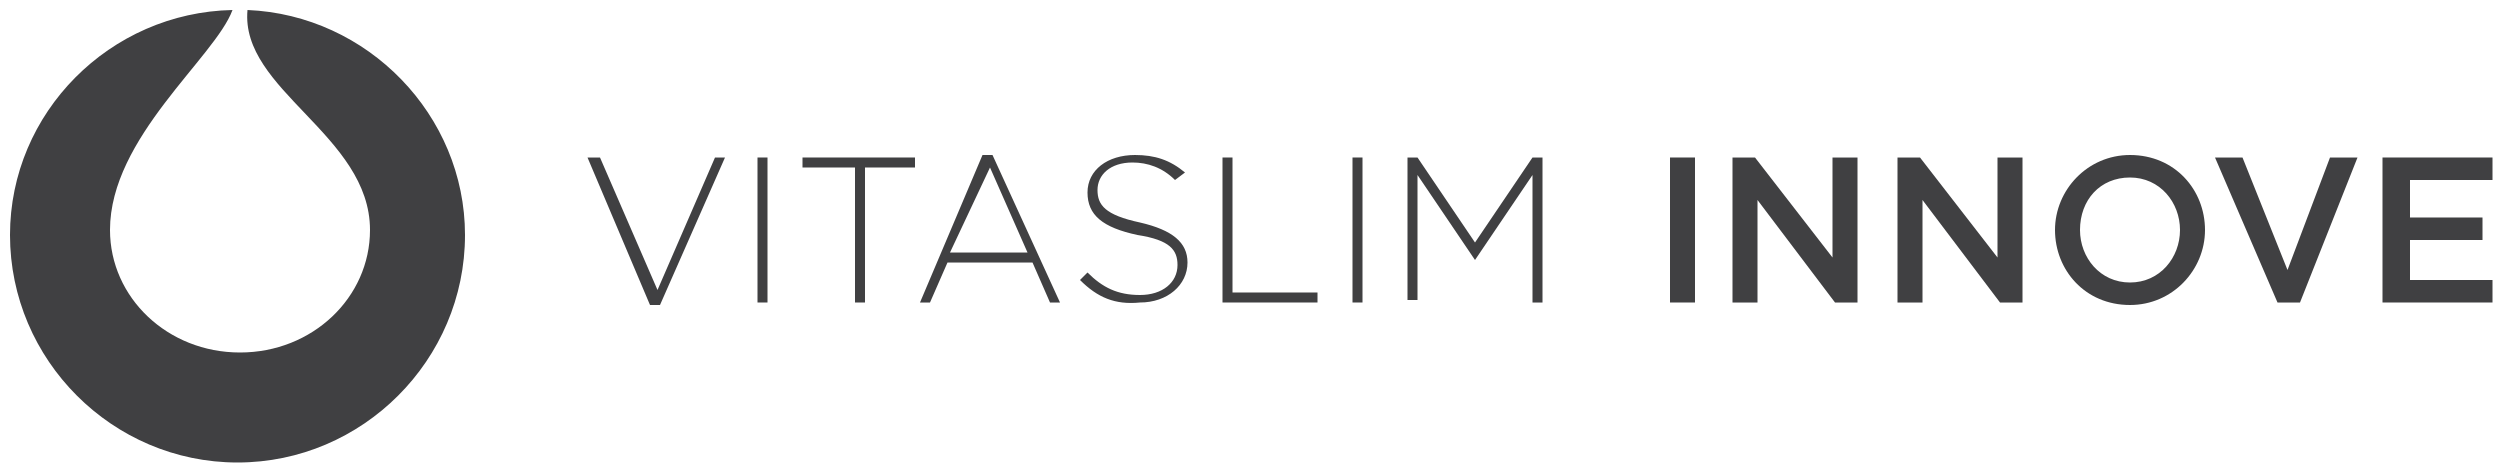 <svg xmlns="http://www.w3.org/2000/svg" xmlns:xlink="http://www.w3.org/1999/xlink" id="Layer_1" x="0px" y="0px" viewBox="0 0 100 18.9" style="enable-background:new 0 0 100 18.9;" xml:space="preserve"><style type="text/css">	.st0{fill:#404042;}</style><g>	<g>		<g>			<path class="st0" d="M23.5,6.3H24l2.3,5.3l2.3-5.3H29l-2.6,5.9h-0.4L23.5,6.3z"></path>			<path class="st0" d="M30.3,6.3h0.4v5.8h-0.4V6.3z"></path>			<path class="st0" d="M34.1,6.7h-2V6.3h4.5v0.4h-2v5.4h-0.4V6.7z"></path>			<path class="st0" d="M39.3,6.2h0.4l2.7,5.9H42l-0.7-1.6h-3.4l-0.7,1.6h-0.4L39.3,6.2z M41.1,10.1l-1.5-3.4L38,10.1H41.1z"></path>			<path class="st0" d="M43.2,11.2l0.3-0.3c0.6,0.6,1.2,0.9,2.1,0.9c0.9,0,1.5-0.5,1.5-1.2c0-0.6-0.3-1-1.6-1.2    c-1.4-0.3-2-0.8-2-1.7c0-0.9,0.8-1.5,1.9-1.5c0.8,0,1.4,0.2,2,0.7L47,7.2c-0.5-0.5-1.1-0.7-1.7-0.7c-0.9,0-1.4,0.5-1.4,1.1    c0,0.6,0.3,1,1.7,1.3c1.3,0.3,1.9,0.8,1.9,1.6c0,0.9-0.8,1.6-1.9,1.6C44.6,12.2,43.9,11.9,43.2,11.2z"></path>			<path class="st0" d="M48.9,6.3h0.4v5.4h3.4v0.4h-3.8V6.3z"></path>			<path class="st0" d="M54.1,6.3h0.4v5.8h-0.4V6.3z"></path>			<path class="st0" d="M56.3,6.3h0.4L59,9.7l2.3-3.4h0.4v5.8h-0.4V7L59,10.4h0L56.7,7v5h-0.4L56.3,6.3L56.3,6.3z"></path>			<path class="st0" d="M66.8,6.3h1v5.8h-1V6.3z"></path>			<path class="st0" d="M69.3,6.3h0.9l3.1,4v-4h1v5.8h-0.9L70.3,8v4.1h-1C69.3,12.1,69.3,6.3,69.3,6.3z"></path>			<path class="st0" d="M75.9,6.3h0.9l3.1,4v-4h1v5.8h-0.9L76.9,8v4.1h-1V6.3z"></path>			<path class="st0" d="M82.2,9.2c0-1.6,1.3-3,3-3c1.8,0,3,1.4,3,3c0,1.6-1.3,3-3,3C83.4,12.2,82.2,10.8,82.2,9.2z M87.2,9.2    c0-1.1-0.8-2.1-2-2.1s-2,0.9-2,2.1c0,1.1,0.8,2.1,2,2.1C86.4,11.3,87.2,10.3,87.2,9.2z"></path>			<path class="st0" d="M88.6,6.3h1.1l1.8,4.5l1.7-4.5h1.1L92,12.1h-0.9L88.6,6.3z"></path>			<path class="st0" d="M95.4,6.3h4.3v0.9h-3.3v1.5h2.9v0.9h-2.9v1.6h3.3v0.9h-4.4V6.3z"></path>		</g>	</g>	<g>		<path class="st0" d="M9.9,0.4c-0.3,3.2,4.9,5,4.9,8.8c0,2.7-2.3,4.9-5.2,4.9c-2.9,0-5.2-2.2-5.2-4.9c0-3.7,4.2-6.9,4.9-8.8   C4.4,0.5,0.4,4.5,0.4,9.4c0,5,4.1,9.1,9.1,9.1s9.1-4.1,9.1-9.1C18.6,4.6,14.7,0.6,9.9,0.4z"></path>	</g></g></svg>